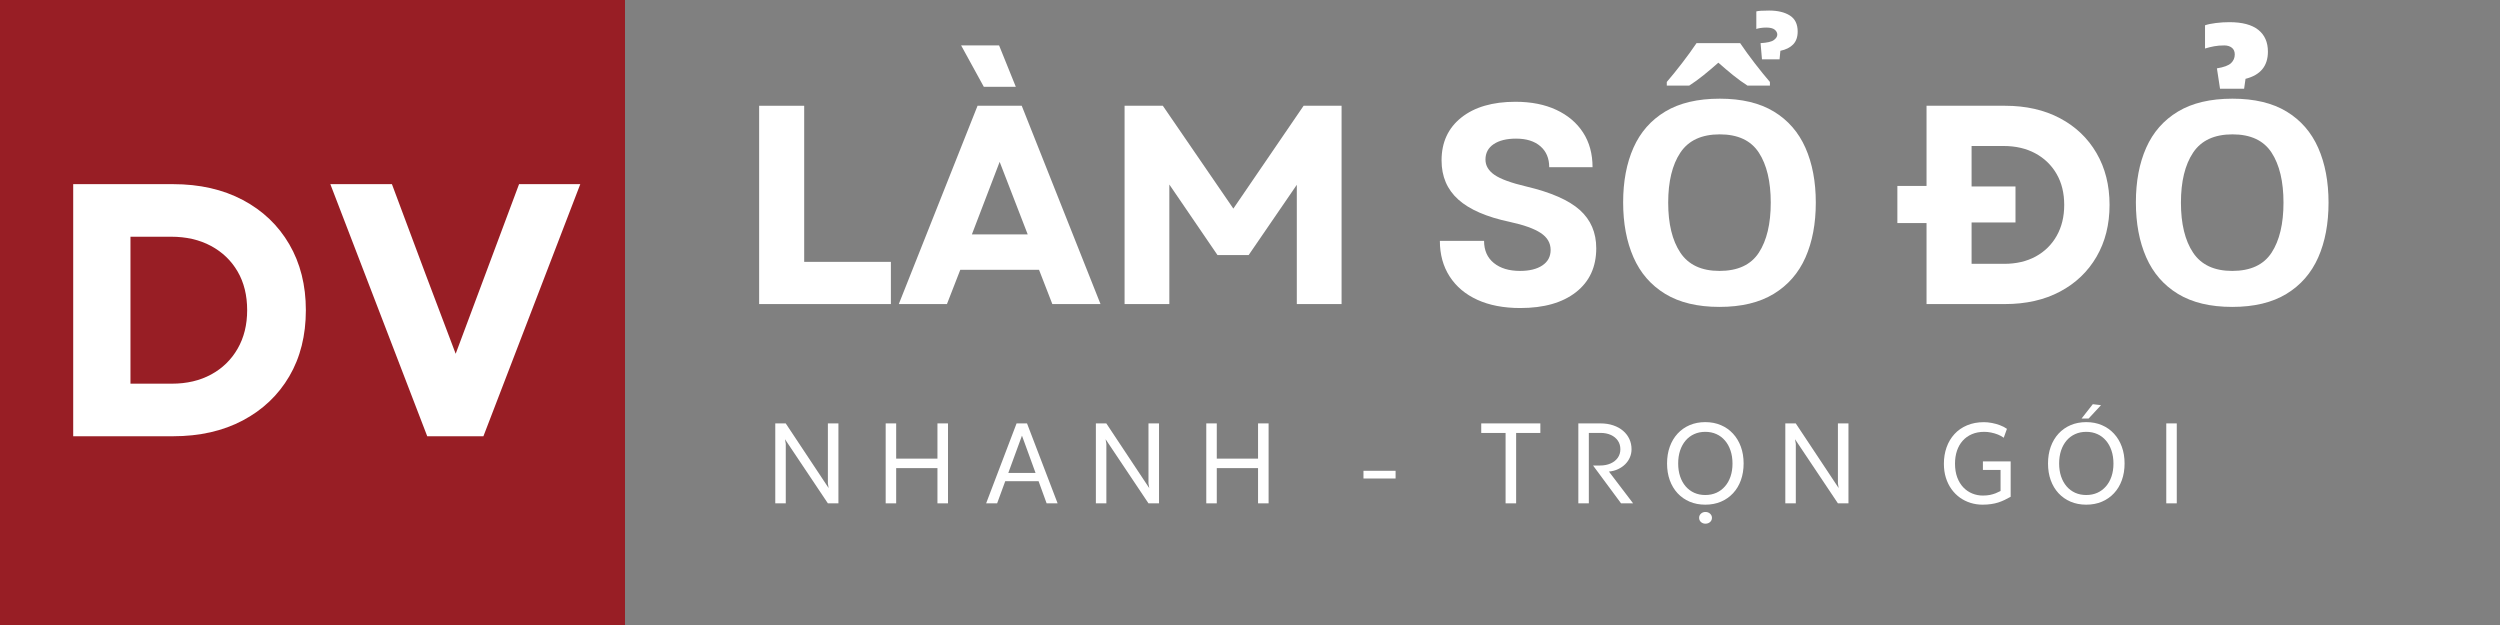 <svg xmlns="http://www.w3.org/2000/svg" xmlns:xlink="http://www.w3.org/1999/xlink" width="2000" viewBox="0 0 1500 375" height="500" preserveAspectRatio="xMidYMid meet"><rect x="0" y="0" width="1500" height="375" fill="#808080" stroke="none"/><defs><clipPath id="e106e97978"><rect x="0" width="872" y="0" height="82"></rect></clipPath><clipPath id="46e15b9e8a"><rect x="0" width="375" y="0" height="375"></rect></clipPath><clipPath id="ad460f8136"><rect x="0" width="330" y="0" height="315"></rect></clipPath></defs><g id="f2a0c71bc5"><g style="fill:#ffffff;fill-opacity:1;"><g transform="translate(441.204, 182.441)"><path style="stroke:none" d="M 14.281 0 L 14.281 -118.984 L 41.312 -118.984 L 41.312 -25.328 L 93.328 -25.328 L 93.328 0 Z M 14.281 0 "></path></g></g><g style="fill:#ffffff;fill-opacity:1;"><g transform="translate(537.746, 182.441)"><path style="stroke:none" d="M 1.531 0 L 48.781 -118.984 L 75.297 -118.984 L 122.562 0 L 93.656 0 L 85.672 -20.562 L 38.422 -20.562 L 30.422 0 Z M 38.922 -155.203 L 61.703 -155.203 L 71.734 -130.375 L 52.531 -130.375 Z M 45.391 -41.812 L 78.875 -41.812 L 62.047 -85.328 Z M 45.391 -41.812 "></path></g></g><g style="fill:#ffffff;fill-opacity:1;"><g transform="translate(660.463, 182.441)"><path style="stroke:none" d="M 14.281 0 L 14.281 -118.984 L 37.234 -118.984 L 79.547 -57.281 L 121.703 -118.984 L 144.484 -118.984 L 144.484 0 L 117.625 0 L 117.625 -71.562 L 88.734 -29.406 L 70.031 -29.406 L 41.141 -71.734 L 41.141 0 Z M 14.281 0 "></path></g></g><g style="fill:#ffffff;fill-opacity:1;"><g transform="translate(817.854, 182.441)"><path style="stroke:none" d=""></path></g></g><g style="fill:#ffffff;fill-opacity:1;"><g transform="translate(856.437, 182.441)"><path style="stroke:none" d="M 55.75 2.375 C 45.781 2.375 37.195 0.734 30 -2.547 C 22.801 -5.836 17.25 -10.516 13.344 -16.578 C 9.438 -22.641 7.484 -29.75 7.484 -37.906 L 34 -37.906 C 34 -32.238 35.953 -27.816 39.859 -24.641 C 43.766 -21.473 49.004 -19.891 55.578 -19.891 C 61.242 -19.891 65.719 -20.992 69 -23.203 C 72.289 -25.41 73.938 -28.5 73.938 -32.469 C 73.938 -36.656 71.953 -40.051 67.984 -42.656 C 64.023 -45.27 57.852 -47.484 49.469 -49.297 C 35.531 -52.242 25.219 -56.719 18.531 -62.719 C 11.844 -68.727 8.5 -76.551 8.5 -86.188 C 8.5 -97.062 12.461 -105.645 20.391 -111.938 C 28.328 -118.227 39.148 -121.375 52.859 -121.375 C 62.266 -121.375 70.426 -119.758 77.344 -116.531 C 84.258 -113.301 89.613 -108.766 93.406 -102.922 C 97.195 -97.086 99.094 -90.148 99.094 -82.109 L 73.094 -82.109 C 73.094 -87.43 71.332 -91.617 67.812 -94.672 C 64.301 -97.734 59.43 -99.266 53.203 -99.266 C 47.535 -99.266 43.055 -98.16 39.766 -95.953 C 36.484 -93.742 34.844 -90.656 34.844 -86.688 C 34.844 -83.062 36.656 -80 40.281 -77.5 C 43.906 -75.008 50.254 -72.691 59.328 -70.547 C 74.172 -67.035 84.879 -62.332 91.453 -56.438 C 98.023 -50.539 101.312 -42.891 101.312 -33.484 C 101.312 -22.266 97.258 -13.484 89.156 -7.141 C 81.051 -0.797 69.914 2.375 55.75 2.375 Z M 55.75 2.375 "></path></g></g><g style="fill:#ffffff;fill-opacity:1;"><g transform="translate(964.027, 182.441)"><path style="stroke:none" d="M 125.453 -60.859 C 125.453 -48.273 123.383 -37.305 119.25 -27.953 C 115.113 -18.609 108.766 -11.328 100.203 -6.109 C 91.648 -0.898 80.801 1.703 67.656 1.703 C 54.508 1.703 43.656 -0.898 35.094 -6.109 C 26.539 -11.328 20.195 -18.641 16.062 -28.047 C 11.926 -37.453 9.859 -48.445 9.859 -61.031 C 9.859 -73.602 11.926 -84.535 16.062 -93.828 C 20.195 -103.117 26.539 -110.344 35.094 -115.5 C 43.656 -120.656 54.566 -123.234 67.828 -123.234 C 80.973 -123.234 91.797 -120.656 100.297 -115.5 C 108.797 -110.344 115.113 -103.086 119.25 -93.734 C 123.383 -84.391 125.453 -73.43 125.453 -60.859 Z M 36.891 -60.859 C 36.891 -48.16 39.32 -38.156 44.188 -30.844 C 49.062 -23.539 56.883 -19.891 67.656 -19.891 C 78.645 -19.891 86.52 -23.539 91.281 -30.844 C 96.039 -38.156 98.422 -48.16 98.422 -60.859 C 98.422 -73.547 96.039 -83.547 91.281 -90.859 C 86.52 -98.172 78.703 -101.828 67.828 -101.828 C 56.941 -101.828 49.062 -98.172 44.188 -90.859 C 39.32 -83.547 36.891 -73.547 36.891 -60.859 Z M 97.406 -176.109 C 102.625 -176.109 106.789 -175.113 109.906 -173.125 C 113.02 -171.145 114.578 -167.945 114.578 -163.531 C 114.578 -160.238 113.672 -157.656 111.859 -155.781 C 110.047 -153.914 107.492 -152.645 104.203 -151.969 L 103.703 -146.859 L 93.156 -146.859 L 92.312 -156.562 C 96.281 -156.781 98.941 -157.398 100.297 -158.422 C 101.66 -159.441 102.344 -160.52 102.344 -161.656 C 102.344 -162.789 101.832 -163.781 100.812 -164.625 C 99.789 -165.477 98.086 -165.906 95.703 -165.906 C 94.461 -165.906 93.301 -165.816 92.219 -165.641 C 91.145 -165.473 90.328 -165.273 89.766 -165.047 L 89.766 -175.594 C 90.891 -175.938 93.438 -176.109 97.406 -176.109 Z M 80.062 -156.562 C 82.676 -152.707 85.598 -148.68 88.828 -144.484 C 92.055 -140.297 95.086 -136.555 97.922 -133.266 L 97.922 -131.062 L 84.484 -131.062 C 81.648 -132.875 78.758 -134.969 75.812 -137.344 C 72.875 -139.727 69.93 -142.223 66.984 -144.828 C 64.035 -142.223 61.086 -139.727 58.141 -137.344 C 55.191 -134.969 52.301 -132.875 49.469 -131.062 L 36.047 -131.062 L 36.047 -133.266 C 38.879 -136.555 41.91 -140.297 45.141 -144.484 C 48.367 -148.68 51.285 -152.707 53.891 -156.562 Z M 80.062 -156.562 "></path></g></g><g style="fill:#ffffff;fill-opacity:1;"><g transform="translate(1097.962, 182.441)"><path style="stroke:none" d=""></path></g></g><g style="fill:#ffffff;fill-opacity:1;"><g transform="translate(1136.545, 182.441)"><path style="stroke:none" d="M 19.375 0 L 19.375 -48.609 L 1.875 -48.609 L 1.875 -70.891 L 19.375 -70.891 L 19.375 -118.984 L 66.469 -118.984 C 79.039 -118.984 90.031 -116.488 99.438 -111.5 C 108.844 -106.52 116.148 -99.551 121.359 -90.594 C 126.578 -81.645 129.188 -71.281 129.188 -59.5 C 129.188 -47.707 126.578 -37.332 121.359 -28.375 C 116.148 -19.426 108.844 -12.457 99.438 -7.469 C 90.031 -2.488 79.039 0 66.469 0 Z M 46.406 -24.141 L 65.953 -24.141 C 73.203 -24.141 79.52 -25.613 84.906 -28.562 C 90.289 -31.508 94.484 -35.645 97.484 -40.969 C 100.484 -46.289 101.984 -52.469 101.984 -59.5 C 101.984 -66.633 100.453 -72.836 97.391 -78.109 C 94.336 -83.379 90.094 -87.484 84.656 -90.422 C 79.219 -93.367 72.867 -94.844 65.609 -94.844 L 46.406 -94.844 L 46.406 -70.547 L 72.75 -70.547 L 72.75 -48.953 L 46.406 -48.953 Z M 46.406 -24.141 "></path></g></g><g style="fill:#ffffff;fill-opacity:1;"><g transform="translate(1271.67, 182.441)"><path style="stroke:none" d="M 125.453 -60.859 C 125.453 -48.273 123.383 -37.305 119.25 -27.953 C 115.113 -18.609 108.766 -11.328 100.203 -6.109 C 91.648 -0.898 80.801 1.703 67.656 1.703 C 54.508 1.703 43.656 -0.898 35.094 -6.109 C 26.539 -11.328 20.195 -18.641 16.062 -28.047 C 11.926 -37.453 9.859 -48.445 9.859 -61.031 C 9.859 -73.602 11.926 -84.535 16.062 -93.828 C 20.195 -103.117 26.539 -110.344 35.094 -115.5 C 43.656 -120.656 54.566 -123.234 67.828 -123.234 C 80.973 -123.234 91.797 -120.656 100.297 -115.5 C 108.797 -110.344 115.113 -103.086 119.25 -93.734 C 123.383 -84.391 125.453 -73.43 125.453 -60.859 Z M 36.891 -60.859 C 36.891 -48.16 39.32 -38.156 44.188 -30.844 C 49.062 -23.539 56.883 -19.891 67.656 -19.891 C 78.645 -19.891 86.52 -23.539 91.281 -30.844 C 96.039 -38.156 98.422 -48.16 98.422 -60.859 C 98.422 -73.547 96.039 -83.547 91.281 -90.859 C 86.52 -98.172 78.703 -101.828 67.828 -101.828 C 56.941 -101.828 49.062 -98.172 44.188 -90.859 C 39.32 -83.547 36.891 -73.547 36.891 -60.859 Z M 89.078 -151.453 C 89.078 -142.836 84.598 -137.398 75.641 -135.141 L 74.797 -129.188 L 60.344 -129.188 L 58.484 -141.422 C 62.672 -142.109 65.5 -143.16 66.969 -144.578 C 68.445 -145.992 69.188 -147.719 69.188 -149.75 C 69.188 -151.562 68.594 -152.922 67.406 -153.828 C 66.219 -154.734 64.711 -155.188 62.891 -155.188 C 60.629 -155.188 58.594 -155.016 56.781 -154.672 C 54.969 -154.336 53.156 -153.891 51.344 -153.328 L 51.344 -167.266 C 52.926 -167.828 55.078 -168.281 57.797 -168.625 C 60.516 -168.969 63.234 -169.141 65.953 -169.141 C 73.66 -169.141 79.441 -167.609 83.297 -164.547 C 87.148 -161.484 89.078 -157.117 89.078 -151.453 Z M 89.078 -151.453 "></path></g></g><g transform="matrix(1,0,0,1,457,235)"><g clip-path="url(#e106e97978)"><g style="fill:#ffffff;fill-opacity:1;"><g transform="translate(1.525, 67.007)"><path style="stroke:none" d="M 44.531 0 L 38.203 0 L 12.469 -38.469 L 12.938 -35.672 L 12.938 0 L 6.641 0 L 6.641 -47.969 L 12.906 -47.969 L 38.672 -9.141 L 38.203 -11.938 L 38.203 -47.969 L 44.531 -47.969 Z M 44.531 0 "></path></g></g><g style="fill:#ffffff;fill-opacity:1;"><g transform="translate(67.767, 67.007)"><path style="stroke:none" d="M 37.703 -26.828 L 37.703 -47.969 L 44.031 -47.969 L 44.031 0 L 37.703 0 L 37.703 -21.141 L 12.938 -21.141 L 12.938 0 L 6.641 0 L 6.641 -47.969 L 12.938 -47.969 L 12.938 -26.828 Z M 37.703 -26.828 "></path></g></g><g style="fill:#ffffff;fill-opacity:1;"><g transform="translate(133.476, 67.007)"><path style="stroke:none" d="M 44.094 0 L 37.5 0 L 32.672 -13.297 L 12.672 -13.297 L 7.797 0 L 1.203 0 L 19.469 -47.969 L 25.734 -47.969 Z M 22.703 -40.625 L 14.5 -18.234 L 30.859 -18.234 Z M 22.703 -40.625 "></path></g></g><g style="fill:#ffffff;fill-opacity:1;"><g transform="translate(193.885, 67.007)"><path style="stroke:none" d="M 44.531 0 L 38.203 0 L 12.469 -38.469 L 12.938 -35.672 L 12.938 0 L 6.641 0 L 6.641 -47.969 L 12.906 -47.969 L 38.672 -9.141 L 38.203 -11.938 L 38.203 -47.969 L 44.531 -47.969 Z M 44.531 0 "></path></g></g><g style="fill:#ffffff;fill-opacity:1;"><g transform="translate(260.127, 67.007)"><path style="stroke:none" d="M 37.703 -26.828 L 37.703 -47.969 L 44.031 -47.969 L 44.031 0 L 37.703 0 L 37.703 -21.141 L 12.938 -21.141 L 12.938 0 L 6.641 0 L 6.641 -47.969 L 12.938 -47.969 L 12.938 -26.828 Z M 37.703 -26.828 "></path></g></g><g style="fill:#ffffff;fill-opacity:1;"><g transform="translate(325.836, 67.007)"><path style="stroke:none" d=""></path></g></g><g style="fill:#ffffff;fill-opacity:1;"><g transform="translate(358.085, 67.007)"><path style="stroke:none" d="M 22.266 -14.906 L 3 -14.906 L 3 -19.531 L 22.266 -19.531 Z M 22.266 -14.906 "></path></g></g><g style="fill:#ffffff;fill-opacity:1;"><g transform="translate(398.4, 67.007)"><path style="stroke:none" d=""></path></g></g><g style="fill:#ffffff;fill-opacity:1;"><g transform="translate(430.649, 67.007)"><path style="stroke:none" d="M 22.031 0 L 15.703 0 L 15.703 -42.234 L 1.094 -42.234 L 1.094 -47.969 L 36.562 -47.969 L 36.562 -42.234 L 22.031 -42.234 Z M 22.031 0 "></path></g></g><g style="fill:#ffffff;fill-opacity:1;"><g transform="translate(483.361, 67.007)"><path style="stroke:none" d="M 25 -19.062 L 39.5 0 L 32.266 0 L 15.469 -22.703 L 19.672 -22.703 C 22.066 -22.703 24.18 -23.113 26.016 -23.938 C 27.848 -24.758 29.281 -25.898 30.312 -27.359 C 31.344 -28.828 31.859 -30.531 31.859 -32.469 C 31.859 -34.426 31.359 -36.133 30.359 -37.594 C 29.359 -39.062 27.961 -40.207 26.172 -41.031 C 24.391 -41.852 22.285 -42.266 19.859 -42.266 L 12.938 -42.266 L 12.938 0 L 6.641 0 L 6.641 -47.969 L 19.859 -47.969 C 22.711 -47.969 25.285 -47.578 27.578 -46.797 C 29.879 -46.016 31.848 -44.926 33.484 -43.531 C 35.117 -42.133 36.375 -40.492 37.25 -38.609 C 38.125 -36.734 38.562 -34.688 38.562 -32.469 C 38.562 -30.758 38.234 -29.133 37.578 -27.594 C 36.922 -26.062 35.992 -24.695 34.797 -23.5 C 33.598 -22.301 32.172 -21.312 30.516 -20.531 C 28.859 -19.75 27.02 -19.258 25 -19.062 Z M 25 -19.062 "></path></g></g><g style="fill:#ffffff;fill-opacity:1;"><g transform="translate(539.938, 67.007)"><path style="stroke:none" d="M 26.234 0.797 C 22.785 0.797 19.656 0.195 16.844 -1 C 14.039 -2.195 11.625 -3.891 9.594 -6.078 C 7.57 -8.266 6.016 -10.867 4.922 -13.891 C 3.836 -16.922 3.297 -20.258 3.297 -23.906 C 3.297 -27.57 3.836 -30.922 4.922 -33.953 C 6.016 -36.984 7.57 -39.602 9.594 -41.812 C 11.625 -44.02 14.039 -45.723 16.844 -46.922 C 19.656 -48.129 22.785 -48.734 26.234 -48.734 C 29.68 -48.734 32.805 -48.129 35.609 -46.922 C 38.422 -45.723 40.844 -44.02 42.875 -41.812 C 44.914 -39.602 46.484 -36.988 47.578 -33.969 C 48.68 -30.945 49.234 -27.602 49.234 -23.938 C 49.234 -20.27 48.688 -16.922 47.594 -13.891 C 46.508 -10.867 44.945 -8.266 42.906 -6.078 C 40.875 -3.891 38.453 -2.195 35.641 -1 C 32.836 0.195 29.703 0.797 26.234 0.797 Z M 26.234 -5 C 28.68 -5 30.906 -5.445 32.906 -6.344 C 34.906 -7.25 36.625 -8.535 38.062 -10.203 C 39.508 -11.867 40.617 -13.848 41.391 -16.141 C 42.172 -18.441 42.562 -21.004 42.562 -23.828 C 42.562 -26.703 42.172 -29.301 41.391 -31.625 C 40.617 -33.957 39.508 -35.969 38.062 -37.656 C 36.625 -39.352 34.906 -40.648 32.906 -41.547 C 30.906 -42.453 28.68 -42.906 26.234 -42.906 C 23.785 -42.906 21.566 -42.453 19.578 -41.547 C 17.586 -40.648 15.875 -39.363 14.438 -37.688 C 13.008 -36.008 11.906 -34.008 11.125 -31.688 C 10.352 -29.363 9.969 -26.77 9.969 -23.906 C 9.969 -21.082 10.352 -18.508 11.125 -16.188 C 11.906 -13.863 13.008 -11.867 14.438 -10.203 C 15.875 -8.535 17.586 -7.25 19.578 -6.344 C 21.566 -5.445 23.785 -5 26.234 -5 Z M 26.328 12.203 C 25.266 12.203 24.363 11.867 23.625 11.203 C 22.895 10.535 22.531 9.691 22.531 8.672 C 22.531 7.691 22.895 6.863 23.625 6.188 C 24.363 5.508 25.266 5.172 26.328 5.172 C 27.422 5.172 28.344 5.508 29.094 6.188 C 29.852 6.863 30.234 7.691 30.234 8.672 C 30.234 9.691 29.859 10.535 29.109 11.203 C 28.367 11.867 27.441 12.203 26.328 12.203 Z M 26.328 12.203 "></path></g></g><g style="fill:#ffffff;fill-opacity:1;"><g transform="translate(607.546, 67.007)"><path style="stroke:none" d="M 44.531 0 L 38.203 0 L 12.469 -38.469 L 12.938 -35.672 L 12.938 0 L 6.641 0 L 6.641 -47.969 L 12.906 -47.969 L 38.672 -9.141 L 38.203 -11.938 L 38.203 -47.969 L 44.531 -47.969 Z M 44.531 0 "></path></g></g><g style="fill:#ffffff;fill-opacity:1;"><g transform="translate(673.788, 67.007)"><path style="stroke:none" d=""></path></g></g><g style="fill:#ffffff;fill-opacity:1;"><g transform="translate(706.038, 67.007)"><path style="stroke:none" d="M 26.469 0.797 C 23.977 0.797 21.582 0.438 19.281 -0.281 C 16.977 -1 14.859 -2.047 12.922 -3.422 C 10.992 -4.805 9.305 -6.5 7.859 -8.5 C 6.422 -10.5 5.301 -12.773 4.5 -15.328 C 3.695 -17.891 3.297 -20.703 3.297 -23.766 C 3.297 -27.297 3.832 -30.578 4.906 -33.609 C 5.988 -36.648 7.562 -39.297 9.625 -41.547 C 11.695 -43.805 14.223 -45.562 17.203 -46.812 C 20.18 -48.07 23.555 -48.703 27.328 -48.703 C 28.816 -48.703 30.395 -48.547 32.062 -48.234 C 33.727 -47.922 35.352 -47.469 36.938 -46.875 C 38.531 -46.289 39.926 -45.566 41.125 -44.703 L 39.203 -39.359 C 38.18 -40.117 37.016 -40.758 35.703 -41.281 C 34.391 -41.801 33.023 -42.203 31.609 -42.484 C 30.203 -42.766 28.852 -42.906 27.562 -42.906 C 24.758 -42.906 22.27 -42.438 20.094 -41.5 C 17.914 -40.562 16.07 -39.242 14.562 -37.547 C 13.051 -35.848 11.906 -33.832 11.125 -31.5 C 10.352 -29.164 9.969 -26.609 9.969 -23.828 C 9.969 -20.723 10.41 -17.973 11.297 -15.578 C 12.191 -13.191 13.414 -11.188 14.969 -9.562 C 16.52 -7.945 18.301 -6.727 20.312 -5.906 C 22.32 -5.082 24.441 -4.672 26.672 -4.672 C 28.266 -4.672 29.68 -4.797 30.922 -5.047 C 32.172 -5.305 33.312 -5.641 34.344 -6.047 C 35.383 -6.461 36.367 -6.914 37.297 -7.406 L 37.297 -20.062 L 26.703 -20.062 L 26.703 -25.172 L 43.359 -25.172 L 43.359 -3.938 C 42.117 -3.25 40.898 -2.613 39.703 -2.031 C 38.504 -1.457 37.254 -0.957 35.953 -0.531 C 34.648 -0.113 33.223 0.207 31.672 0.438 C 30.129 0.676 28.395 0.797 26.469 0.797 Z M 26.469 0.797 "></path></g></g><g style="fill:#ffffff;fill-opacity:1;"><g transform="translate(768.514, 67.007)"><path style="stroke:none" d="M 35.094 -58.906 L 27.672 -50.906 L 23.438 -50.906 L 30.172 -59.5 Z M 26.234 0.797 C 22.785 0.797 19.656 0.195 16.844 -1 C 14.039 -2.195 11.625 -3.891 9.594 -6.078 C 7.57 -8.266 6.016 -10.867 4.922 -13.891 C 3.836 -16.922 3.297 -20.258 3.297 -23.906 C 3.297 -27.57 3.836 -30.922 4.922 -33.953 C 6.016 -36.984 7.57 -39.602 9.594 -41.812 C 11.625 -44.02 14.039 -45.723 16.844 -46.922 C 19.656 -48.129 22.785 -48.734 26.234 -48.734 C 29.68 -48.734 32.805 -48.129 35.609 -46.922 C 38.422 -45.723 40.844 -44.02 42.875 -41.812 C 44.914 -39.602 46.484 -36.988 47.578 -33.969 C 48.68 -30.945 49.234 -27.602 49.234 -23.938 C 49.234 -20.27 48.688 -16.922 47.594 -13.891 C 46.508 -10.867 44.945 -8.266 42.906 -6.078 C 40.875 -3.891 38.453 -2.195 35.641 -1 C 32.836 0.195 29.703 0.797 26.234 0.797 Z M 26.234 -5 C 28.68 -5 30.906 -5.445 32.906 -6.344 C 34.906 -7.25 36.625 -8.535 38.062 -10.203 C 39.508 -11.867 40.617 -13.848 41.391 -16.141 C 42.172 -18.441 42.562 -21.004 42.562 -23.828 C 42.562 -26.703 42.172 -29.301 41.391 -31.625 C 40.617 -33.957 39.508 -35.969 38.062 -37.656 C 36.625 -39.352 34.906 -40.648 32.906 -41.547 C 30.906 -42.453 28.68 -42.906 26.234 -42.906 C 23.785 -42.906 21.566 -42.453 19.578 -41.547 C 17.586 -40.648 15.875 -39.363 14.438 -37.688 C 13.008 -36.008 11.906 -34.008 11.125 -31.688 C 10.352 -29.363 9.969 -26.77 9.969 -23.906 C 9.969 -21.082 10.352 -18.508 11.125 -16.188 C 11.906 -13.863 13.008 -11.867 14.438 -10.203 C 15.875 -8.535 17.586 -7.25 19.578 -6.344 C 21.566 -5.445 23.785 -5 26.234 -5 Z M 26.234 -5 "></path></g></g><g style="fill:#ffffff;fill-opacity:1;"><g transform="translate(836.122, 67.007)"><path style="stroke:none" d="M 12.938 0 L 6.641 0 L 6.641 -47.969 L 12.938 -47.969 Z M 12.938 0 "></path></g></g></g></g><g transform="matrix(1,0,0,1,0,0)"><g clip-path="url(#46e15b9e8a)"><rect x="0" width="375" height="375" y="0" style="fill:#981e25;fill-opacity:1;stroke:none;"></rect></g></g><g transform="matrix(1,0,0,1,25,30)"><g clip-path="url(#ad460f8136)"><g style="fill:#ffffff;fill-opacity:1;"><g transform="translate(0.765, 231.753)"><path style="stroke:none" d="M 18.156 0 L 18.156 -151.266 L 78.016 -151.266 C 94.004 -151.266 107.977 -148.094 119.938 -141.75 C 131.895 -135.414 141.188 -126.555 147.812 -115.172 C 154.438 -103.797 157.75 -90.617 157.75 -75.641 C 157.75 -60.504 154.438 -47.281 147.812 -35.969 C 141.188 -24.664 131.895 -15.844 119.938 -9.5 C 107.977 -3.164 94.004 0 78.016 0 Z M 52.516 -31.547 L 77.359 -31.547 C 86.297 -31.547 94.148 -33.383 100.922 -37.062 C 107.691 -40.738 112.984 -45.891 116.797 -52.516 C 120.617 -59.141 122.531 -66.848 122.531 -75.641 C 122.531 -84.566 120.617 -92.305 116.797 -98.859 C 112.984 -105.41 107.656 -110.523 100.812 -114.203 C 93.969 -117.879 86.004 -119.719 76.922 -119.719 L 52.516 -119.719 Z M 52.516 -31.547 "></path></g></g><g style="fill:#ffffff;fill-opacity:1;"><g transform="translate(171.264, 231.753)"><path style="stroke:none" d="M 60.078 0 L 1.938 -151.266 L 38.891 -151.266 L 59 -97.453 L 77.141 -49.484 L 115.172 -151.266 L 151.906 -151.266 L 93.781 0 Z M 60.078 0 "></path></g></g></g></g></g></svg>